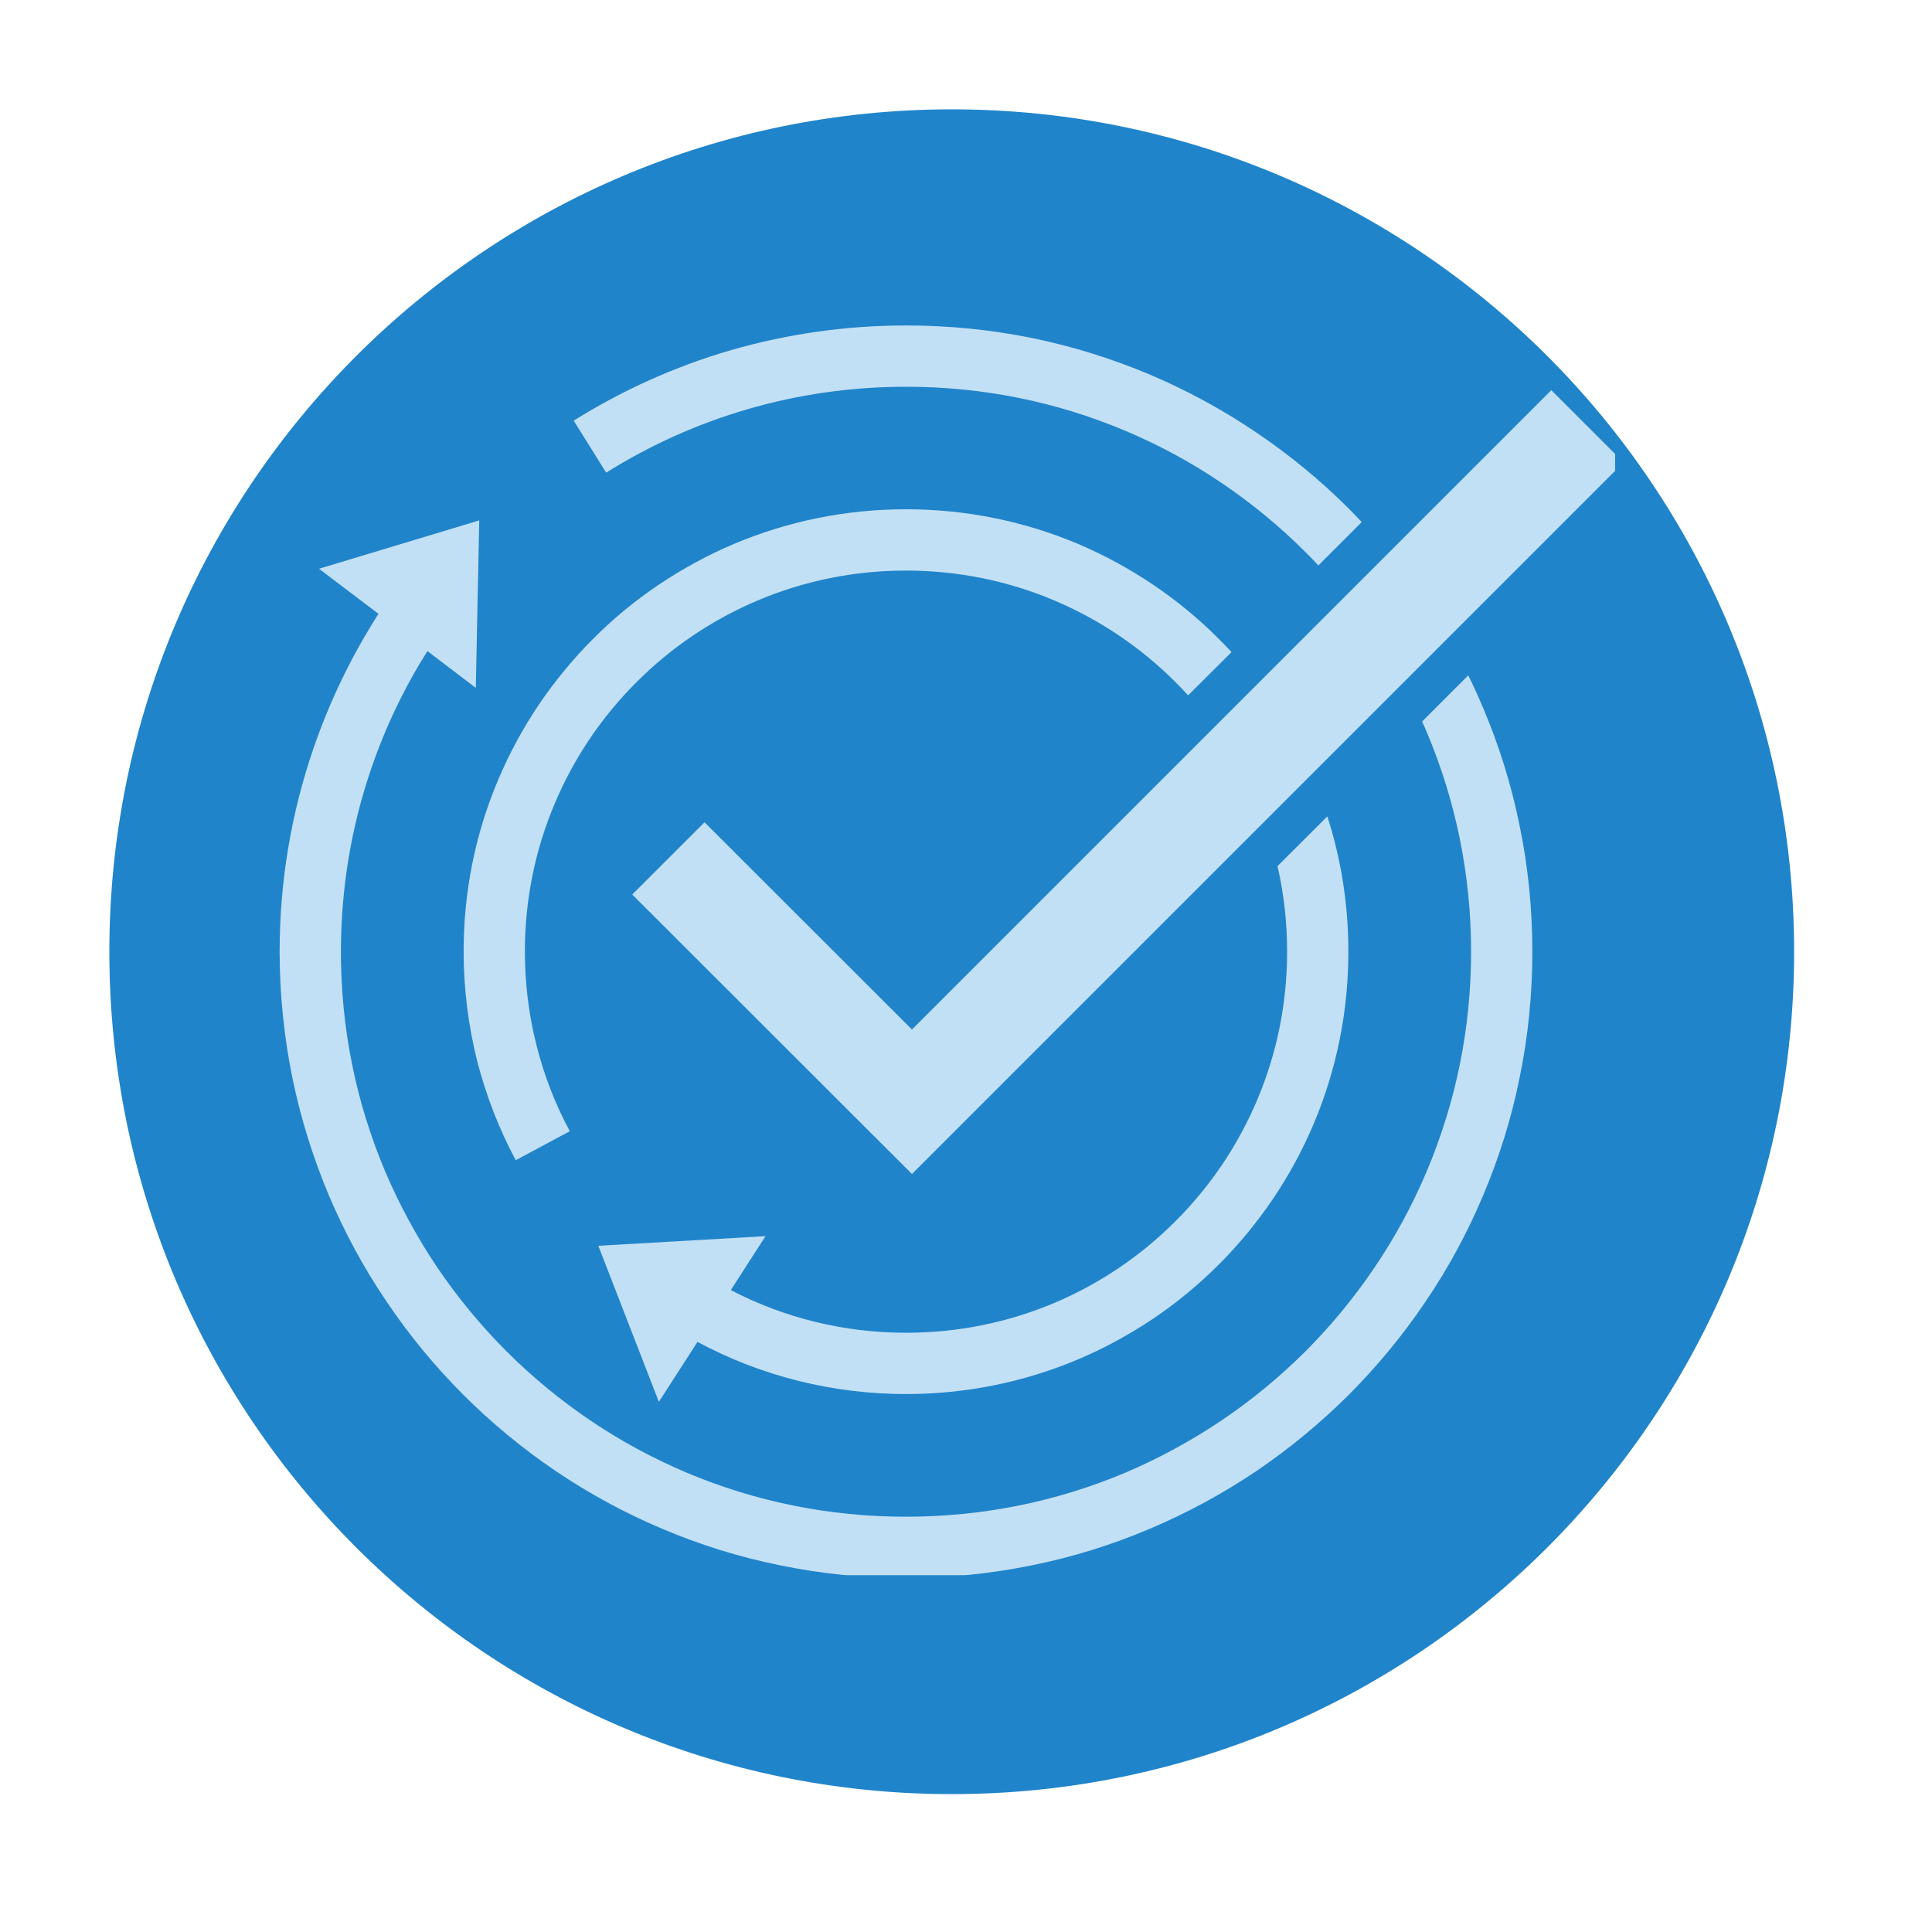 <svg xmlns="http://www.w3.org/2000/svg" xmlns:xlink="http://www.w3.org/1999/xlink" width="67" zoomAndPan="magnify" viewBox="0 0 50.25 50.25" height="67" preserveAspectRatio="xMidYMid meet" version="1.0"><defs><clipPath id="f62fd21d22"><path d="M 2.844 2.844 L 46.664 2.844 L 46.664 46.664 L 2.844 46.664 Z M 2.844 2.844 " clip-rule="nonzero"/></clipPath><clipPath id="6310c7a73e"><path d="M 24.754 2.844 C 12.656 2.844 2.844 12.656 2.844 24.754 C 2.844 36.855 12.656 46.664 24.754 46.664 C 36.855 46.664 46.664 36.855 46.664 24.754 C 46.664 12.656 36.855 2.844 24.754 2.844 Z M 24.754 2.844 " clip-rule="nonzero"/></clipPath><clipPath id="f3be6c3240"><path d="M 16 10 L 42.008 10 L 42.008 31 L 16 31 Z M 16 10 " clip-rule="nonzero"/></clipPath><clipPath id="16845ce7ee"><path d="M 14 8.457 L 36 8.457 L 36 15 L 14 15 Z M 14 8.457 " clip-rule="nonzero"/></clipPath><clipPath id="ebe05dcd3e"><path d="M 7.273 13 L 40 13 L 40 40.969 L 7.273 40.969 Z M 7.273 13 " clip-rule="nonzero"/></clipPath></defs><g clip-path="url(#f62fd21d22)"><g clip-path="url(#6310c7a73e)"><path fill="#2084cb" d="M 2.844 2.844 L 46.664 2.844 L 46.664 46.664 L 2.844 46.664 Z M 2.844 2.844 " fill-opacity="1" fill-rule="nonzero"/></g></g><g clip-path="url(#f3be6c3240)"><path fill="#c2e0f5" d="M 18.324 21.387 L 16.445 23.266 L 23.719 30.535 L 42.227 12.027 L 40.348 10.148 L 23.719 26.777 Z M 18.324 21.387 " fill-opacity="1" fill-rule="nonzero"/></g><path fill="#c2e0f5" d="M 12.41 27.594 C 12.641 28.488 12.977 29.359 13.414 30.176 L 14.82 29.422 C 14.441 28.719 14.152 27.973 13.957 27.199 C 13.754 26.406 13.652 25.582 13.652 24.75 C 13.652 23.414 13.914 22.113 14.43 20.895 C 14.93 19.711 15.645 18.652 16.555 17.742 C 17.465 16.832 18.527 16.117 19.707 15.617 C 20.926 15.102 22.227 14.84 23.566 14.84 C 24.902 14.84 26.199 15.102 27.422 15.617 C 28.602 16.117 29.664 16.832 30.574 17.742 C 30.688 17.855 30.797 17.969 30.902 18.086 L 32.031 16.961 C 31.922 16.844 31.812 16.727 31.699 16.617 C 31.18 16.094 30.605 15.621 29.996 15.211 C 29.383 14.797 28.723 14.438 28.043 14.148 C 26.625 13.551 25.117 13.246 23.562 13.246 C 22.012 13.246 20.504 13.551 19.086 14.148 C 18.402 14.438 17.746 14.797 17.129 15.211 C 16.52 15.621 15.945 16.094 15.426 16.617 C 14.906 17.137 14.434 17.711 14.023 18.316 C 13.605 18.934 13.25 19.59 12.961 20.273 C 12.359 21.691 12.059 23.199 12.059 24.754 C 12.059 25.715 12.18 26.668 12.41 27.594 Z M 12.41 27.594 " fill-opacity="1" fill-rule="nonzero"/><path fill="#c2e0f5" d="M 15.562 32.402 L 17.137 36.461 L 18.141 34.902 C 19.801 35.793 21.656 36.258 23.566 36.258 C 25.117 36.258 26.625 35.953 28.043 35.355 C 28.727 35.066 29.383 34.707 30 34.293 C 30.609 33.883 31.18 33.41 31.703 32.887 C 32.223 32.367 32.695 31.793 33.105 31.188 C 33.523 30.57 33.879 29.914 34.168 29.23 C 34.766 27.812 35.07 26.305 35.07 24.75 C 35.07 23.543 34.887 22.363 34.523 21.234 L 33.227 22.527 C 33.395 23.254 33.477 23.996 33.477 24.75 C 33.477 26.09 33.215 27.387 32.699 28.609 C 32.199 29.789 31.484 30.852 30.574 31.762 C 29.664 32.672 28.605 33.387 27.426 33.887 C 26.203 34.402 24.906 34.664 23.566 34.664 C 21.965 34.664 20.41 34.285 19.008 33.555 L 19.91 32.152 Z M 15.562 32.402 " fill-opacity="1" fill-rule="nonzero"/><g clip-path="url(#16845ce7ee)"><path fill="#c2e0f5" d="M 19.438 10.645 C 20.773 10.254 22.16 10.059 23.566 10.059 C 25.551 10.059 27.473 10.445 29.285 11.211 C 30.156 11.578 30.996 12.035 31.781 12.566 C 32.559 13.094 33.293 13.695 33.957 14.363 C 34.07 14.473 34.18 14.59 34.289 14.707 L 35.418 13.578 C 35.309 13.461 35.195 13.348 35.086 13.234 C 34.348 12.496 33.535 11.828 32.672 11.246 C 31.801 10.656 30.871 10.152 29.906 9.742 C 28.922 9.328 27.895 9.008 26.848 8.793 C 25.773 8.574 24.672 8.465 23.566 8.465 C 22.008 8.465 20.473 8.684 18.992 9.113 C 17.559 9.531 16.188 10.148 14.922 10.941 L 15.766 12.293 C 16.914 11.574 18.148 11.02 19.438 10.645 Z M 19.438 10.645 " fill-opacity="1" fill-rule="nonzero"/></g><g clip-path="url(#ebe05dcd3e)"><path fill="#c2e0f5" d="M 38.574 18.41 C 38.453 18.125 38.328 17.844 38.188 17.566 L 36.988 18.766 C 37.031 18.855 37.066 18.941 37.105 19.031 C 37.871 20.844 38.262 22.77 38.262 24.754 C 38.262 26.738 37.871 28.66 37.105 30.473 C 36.738 31.344 36.281 32.184 35.75 32.969 C 35.223 33.746 34.621 34.48 33.957 35.145 C 33.289 35.809 32.559 36.414 31.777 36.941 C 30.992 37.469 30.152 37.926 29.285 38.297 C 27.473 39.062 25.547 39.449 23.562 39.449 C 21.578 39.449 19.656 39.062 17.844 38.297 C 16.973 37.926 16.133 37.473 15.348 36.941 C 14.57 36.414 13.836 35.809 13.172 35.145 C 12.508 34.48 11.902 33.746 11.375 32.969 C 10.848 32.184 10.391 31.344 10.02 30.473 C 9.254 28.66 8.867 26.738 8.867 24.754 C 8.867 23.117 9.133 21.508 9.66 19.977 C 10.027 18.906 10.516 17.887 11.117 16.934 L 12.375 17.891 L 12.465 13.535 L 8.297 14.793 L 9.844 15.965 C 9.145 17.059 8.578 18.23 8.156 19.457 C 7.57 21.16 7.273 22.941 7.273 24.754 C 7.273 25.855 7.387 26.961 7.605 28.035 C 7.82 29.082 8.141 30.109 8.555 31.094 C 8.965 32.059 9.469 32.992 10.059 33.859 C 10.641 34.723 11.309 35.535 12.047 36.273 C 12.781 37.008 13.594 37.68 14.457 38.262 C 15.328 38.852 16.258 39.355 17.223 39.762 C 18.207 40.18 19.234 40.5 20.281 40.711 C 21.355 40.934 22.461 41.043 23.566 41.043 C 24.672 41.043 25.773 40.93 26.848 40.711 C 27.895 40.5 28.922 40.18 29.906 39.762 C 30.871 39.355 31.805 38.848 32.676 38.262 C 33.535 37.68 34.348 37.008 35.086 36.273 C 35.82 35.535 36.492 34.723 37.074 33.859 C 37.664 32.992 38.168 32.059 38.574 31.094 C 38.992 30.109 39.312 29.082 39.523 28.035 C 39.746 26.961 39.855 25.859 39.855 24.754 C 39.855 23.648 39.746 22.543 39.523 21.469 C 39.312 20.426 38.992 19.395 38.574 18.41 Z M 38.574 18.41 " fill-opacity="1" fill-rule="nonzero"/></g></svg>